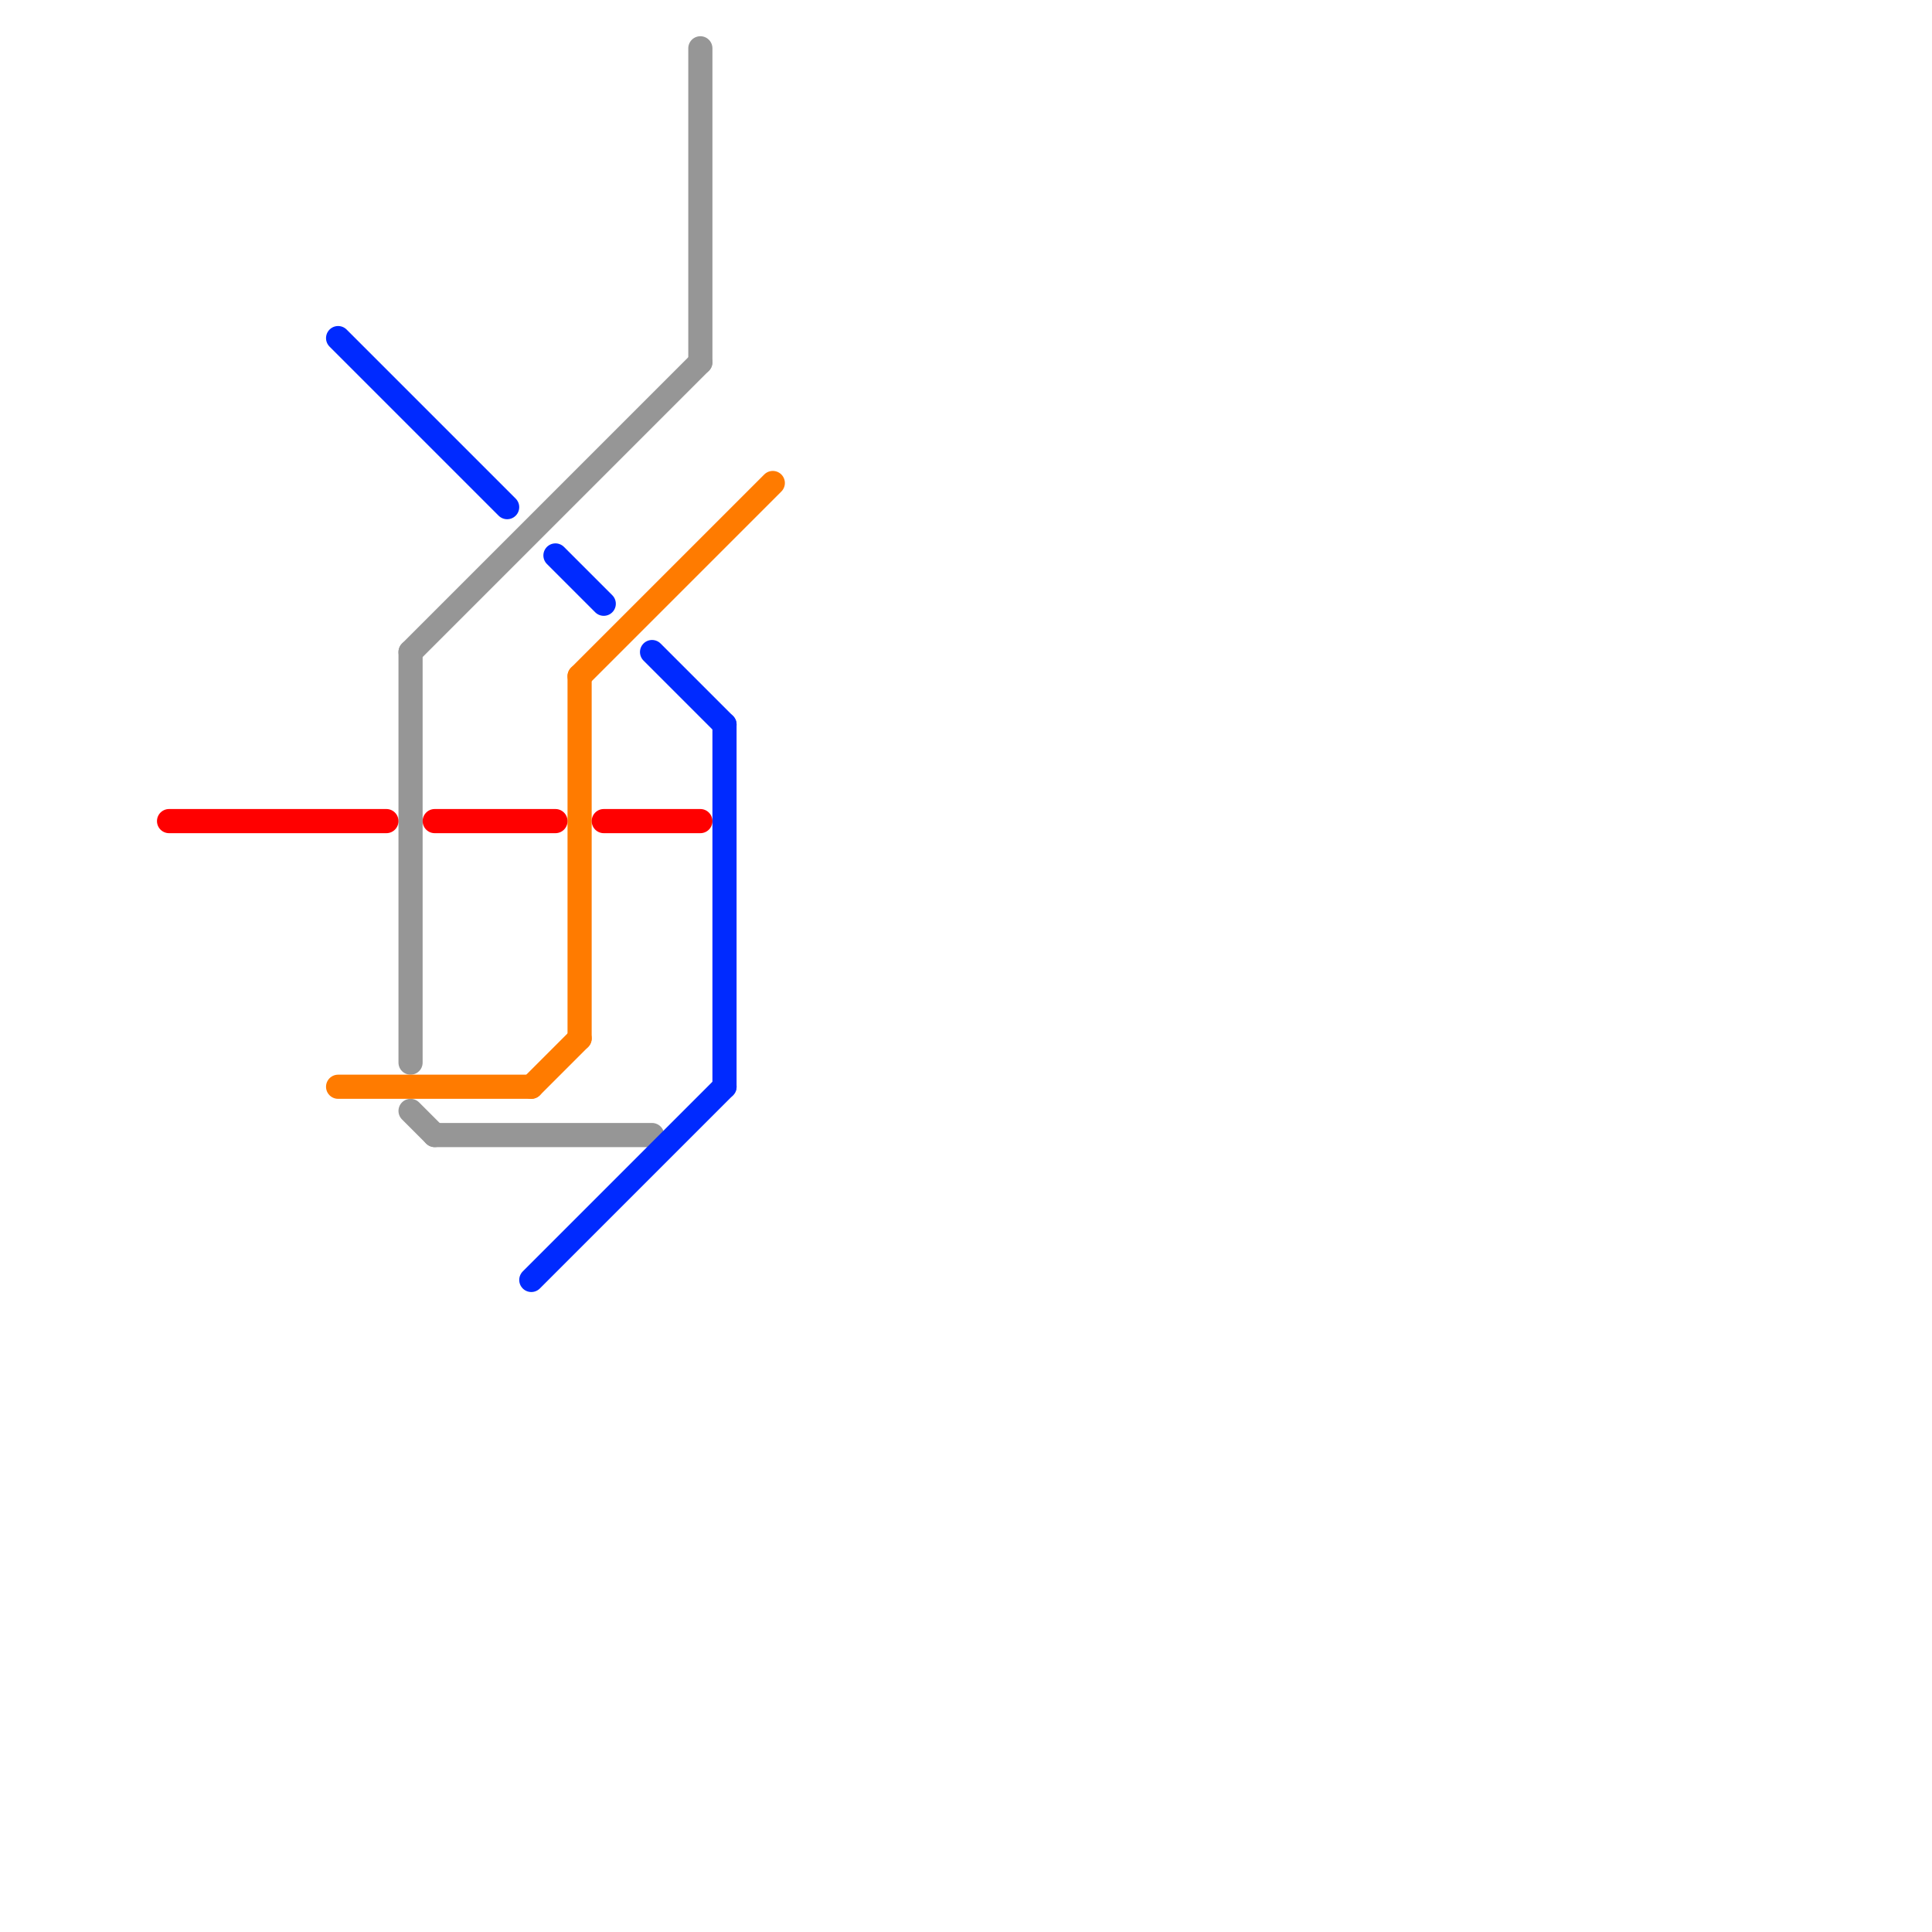 
<svg version="1.1" xmlns="http://www.w3.org/2000/svg" viewBox="0 0 80 80">
<style>text { font: 1px Helvetica; font-weight: 600; white-space: pre; dominant-baseline: central; } line { stroke-width: 1; fill: none; stroke-linecap: round; stroke-linejoin: round; } .c0 { stroke: #969696 } .c1 { stroke: #002aff } .c2 { stroke: #ff7b00 } .c3 { stroke: #ff0000 }</style><defs><g id="clg-ff0000"><circle r="0.6" fill="#ff0000"/><circle r="0.3" fill="#fff"/></g><g id="clg-002aff"><circle r="0.6" fill="#002aff"/><circle r="0.3" fill="#fff"/></g><g id="clg-ff7b00"><circle r="0.6" fill="#ff7b00"/><circle r="0.3" fill="#fff"/></g><g id="clg-969696"><circle r="0.6" fill="#969696"/><circle r="0.3" fill="#fff"/></g><g id="clg-xf-969696"><circle r="1.2" fill="#969696"/><circle r="0.9" fill="#fff"/><circle r="0.6" fill="#969696"/><circle r="0.3" fill="#fff"/></g><g id="clg-xf-ff7b00"><circle r="1.2" fill="#ff7b00"/><circle r="0.9" fill="#fff"/><circle r="0.6" fill="#ff7b00"/><circle r="0.3" fill="#fff"/></g><g id="clg-xf-002aff"><circle r="1.2" fill="#002aff"/><circle r="0.9" fill="#fff"/><circle r="0.6" fill="#002aff"/><circle r="0.3" fill="#fff"/></g></defs><line class="c0" x1="18" y1="47" x2="27" y2="47"/><line class="c0" x1="17" y1="46" x2="18" y2="47"/><line class="c0" x1="29" y1="2" x2="29" y2="15"/><line class="c0" x1="17" y1="27" x2="17" y2="44"/><line class="c0" x1="17" y1="27" x2="29" y2="15"/><line class="c1" x1="22" y1="53" x2="30" y2="45"/><line class="c1" x1="27" y1="27" x2="30" y2="30"/><line class="c1" x1="23" y1="23" x2="25" y2="25"/><line class="c1" x1="14" y1="14" x2="21" y2="21"/><line class="c1" x1="30" y1="30" x2="30" y2="45"/><line class="c2" x1="22" y1="45" x2="24" y2="43"/><line class="c2" x1="24" y1="28" x2="32" y2="20"/><line class="c2" x1="14" y1="45" x2="22" y2="45"/><line class="c2" x1="24" y1="28" x2="24" y2="43"/><line class="c3" x1="18" y1="34" x2="23" y2="34"/><line class="c3" x1="7" y1="34" x2="16" y2="34"/><line class="c3" x1="25" y1="34" x2="29" y2="34"/>
</svg>
